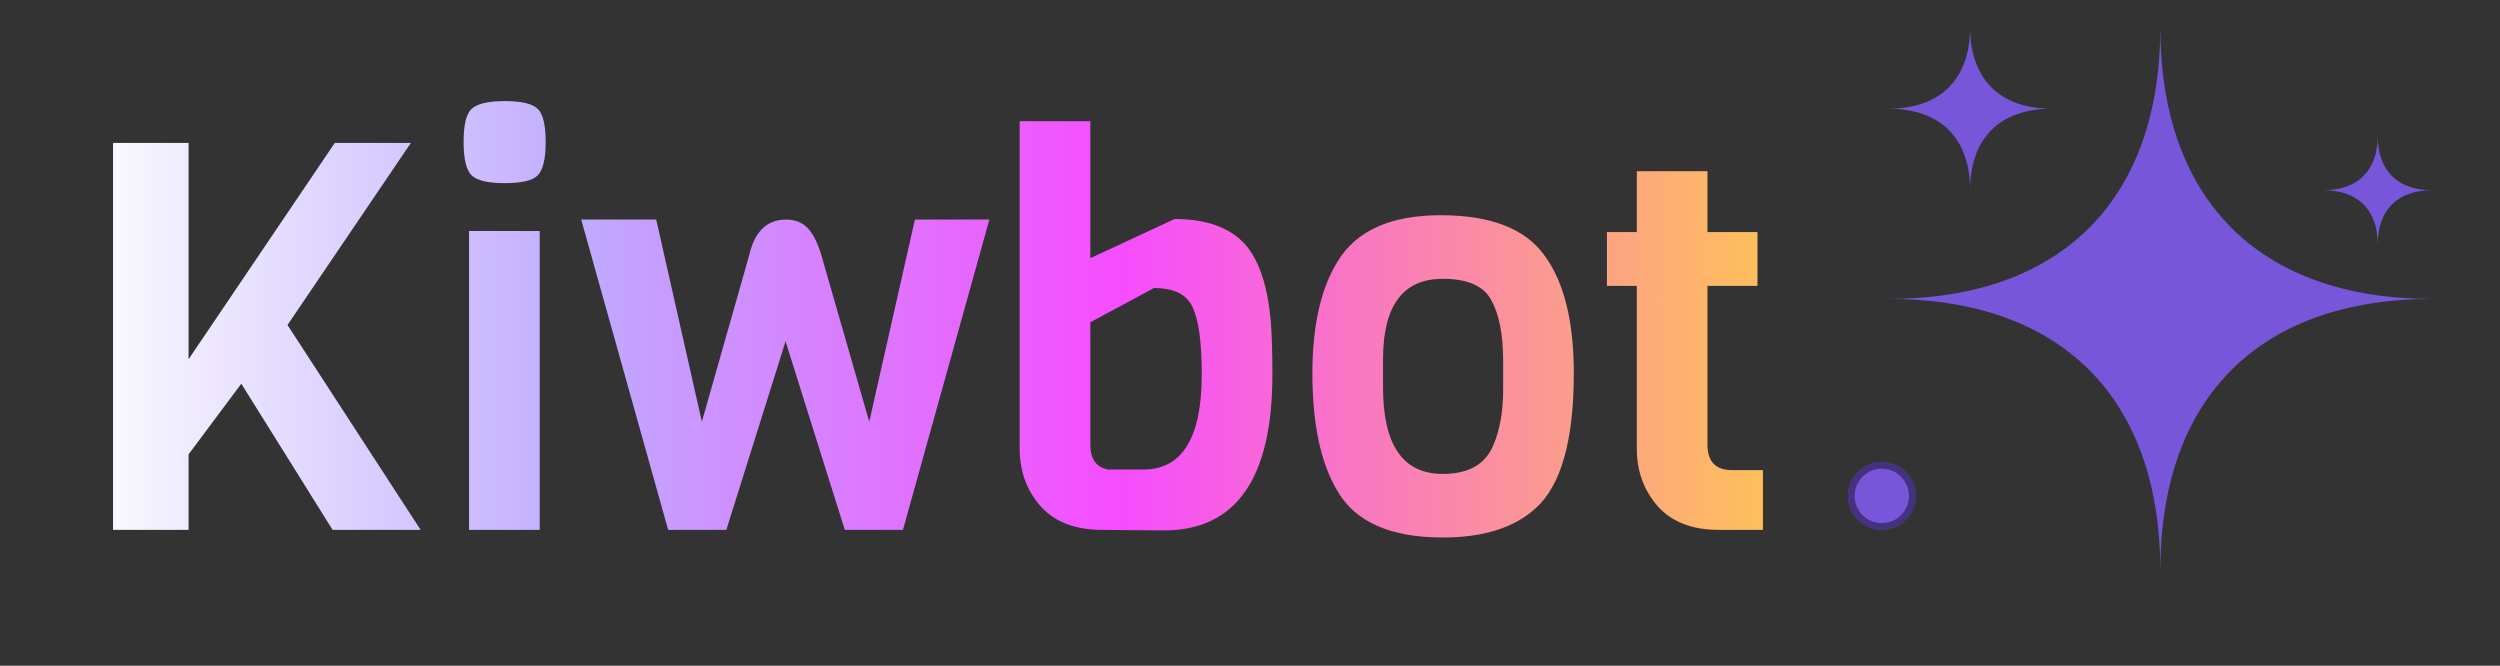 <svg width="184" height="49" viewBox="0 0 184 49" fill="none" xmlns="http://www.w3.org/2000/svg">
<rect x="0" y="0" width="184" height="49" fill="#333333" stroke="none"/>
<g clip-path="url(#clip0_631_1564)">
<path d="M21.16 23.92L30.96 39H24.48L17.76 28.24L13.88 33.44V39H8.32V10.52H13.88V26.44L24.64 10.52H30.24L21.16 23.92ZM37.162 7.44C38.415 7.44 39.228 7.64 39.602 8.04C39.975 8.413 40.162 9.227 40.162 10.48C40.162 11.707 39.962 12.52 39.562 12.92C39.188 13.293 38.375 13.48 37.122 13.48C35.895 13.48 35.082 13.28 34.682 12.88C34.308 12.48 34.122 11.667 34.122 10.44C34.122 9.213 34.308 8.413 34.682 8.04C35.082 7.64 35.908 7.44 37.162 7.44ZM39.722 39H34.522V17H39.722V39ZM72.817 16.16L66.457 39H62.177L57.817 25.12L53.457 39H49.177L42.777 16.16H48.297L51.657 31.04L55.137 18.8C55.537 17.04 56.444 16.16 57.857 16.16C58.524 16.16 59.057 16.373 59.457 16.8C59.857 17.227 60.191 17.893 60.457 18.8L63.977 31.04L67.337 16.16H72.817ZM85.649 39.04L81.129 39C79.129 39 77.609 38.413 76.569 37.24C75.555 36.067 75.049 34.667 75.049 33.04V8.92H80.249V19L86.449 16.12C88.822 16.12 90.569 16.76 91.689 18.04C92.675 19.187 93.289 21.04 93.529 23.6C93.609 24.667 93.649 25.987 93.649 27.56C93.649 35.213 90.982 39.04 85.649 39.04ZM81.569 34.56H84.129C87.009 34.56 88.449 32.227 88.449 27.56C88.449 25.187 88.222 23.533 87.769 22.6C87.342 21.667 86.395 21.2 84.929 21.2L80.249 23.72V32.72C80.249 33.787 80.689 34.4 81.569 34.56ZM110.632 28.68V26.6C110.632 24.627 110.338 23.12 109.752 22.08C109.192 21.04 108.005 20.52 106.192 20.52C103.258 20.52 101.792 22.493 101.792 26.44V28.52C101.792 32.76 103.258 34.88 106.192 34.88C108.085 34.88 109.325 34.173 109.912 32.76C110.392 31.64 110.632 30.28 110.632 28.68ZM115.832 27.48C115.832 32.413 114.898 35.72 113.032 37.4C111.458 38.84 109.178 39.56 106.192 39.56C102.378 39.56 99.805 38.44 98.472 36.2C97.218 34.147 96.592 31.24 96.592 27.48C96.592 23.96 97.218 21.2 98.472 19.2C99.858 16.96 102.378 15.84 106.032 15.84C109.712 15.84 112.258 16.827 113.672 18.8C115.112 20.747 115.832 23.64 115.832 27.48ZM129.75 39H126.51C124.537 39 123.03 38.413 121.99 37.24C120.977 36.067 120.47 34.667 120.47 33.04V21.04H118.27V17.08H120.47V12.6H125.67V17.08H129.35V21.04H125.67V32.72C125.67 33.973 126.27 34.6 127.47 34.6H129.75V39Z" fill="url(#paint0_linear_631_1564)"/>
<path d="M141 36.5C141 35.119 139.881 34 138.5 34C137.119 34 136 35.119 136 36.5C136 37.881 137.119 39 138.5 39C139.881 39 141 37.881 141 36.5Z" fill="#7756D9"/>
<path d="M138.5 34.25C139.743 34.25 140.75 35.257 140.75 36.5C140.75 37.743 139.743 38.75 138.5 38.75C137.257 38.75 136.25 37.743 136.25 36.5C136.25 35.257 137.257 34.25 138.5 34.25Z" stroke="#010004" stroke-opacity="0.42" stroke-width="0.5"/>
<g clip-path="url(#clip1_631_1564)">
<path fillRule="evenodd" clipRule="evenodd" d="M139 22C151.712 22 159 14.713 159 2C159 14.713 166.288 22 179 22C166.288 22 159 29.288 159 42C159 29.288 151.712 22 139 22Z" fill="#7756D9"/>
<path fillRule="evenodd" clipRule="evenodd" d="M139 8C142.813 8 145 5.814 145 2C145 5.814 147.187 8 151 8C147.187 8 145 10.187 145 14C145 10.187 142.813 8 139 8ZM171 14C173.543 14 175 12.543 175 10C175 12.543 176.457 14 179 14C176.457 14 175 15.457 175 18C175 15.457 173.543 14 171 14Z" fill="#7756D9"/>
</g>
</g>
<defs>
<linearGradient id="paint0_linear_631_1564" x1="5" y1="25" x2="132" y2="25" gradientUnits="userSpaceOnUse">
<stop stop-color="white"/>
<stop offset="0.3" stop-color="#BFAAFF"/>
<stop offset="0.61" stop-color="#F64CFF"/>
<stop offset="1" stop-color="#FFC553"/>
</linearGradient>
<clipPath id="clip0_631_1564">
<rect width="184" height="49" fill="white"/>
</clipPath>
<clipPath id="clip1_631_1564">
<rect width="40" height="40" fill="white" transform="translate(139 2)"/>
</clipPath>
</defs>
</svg>
